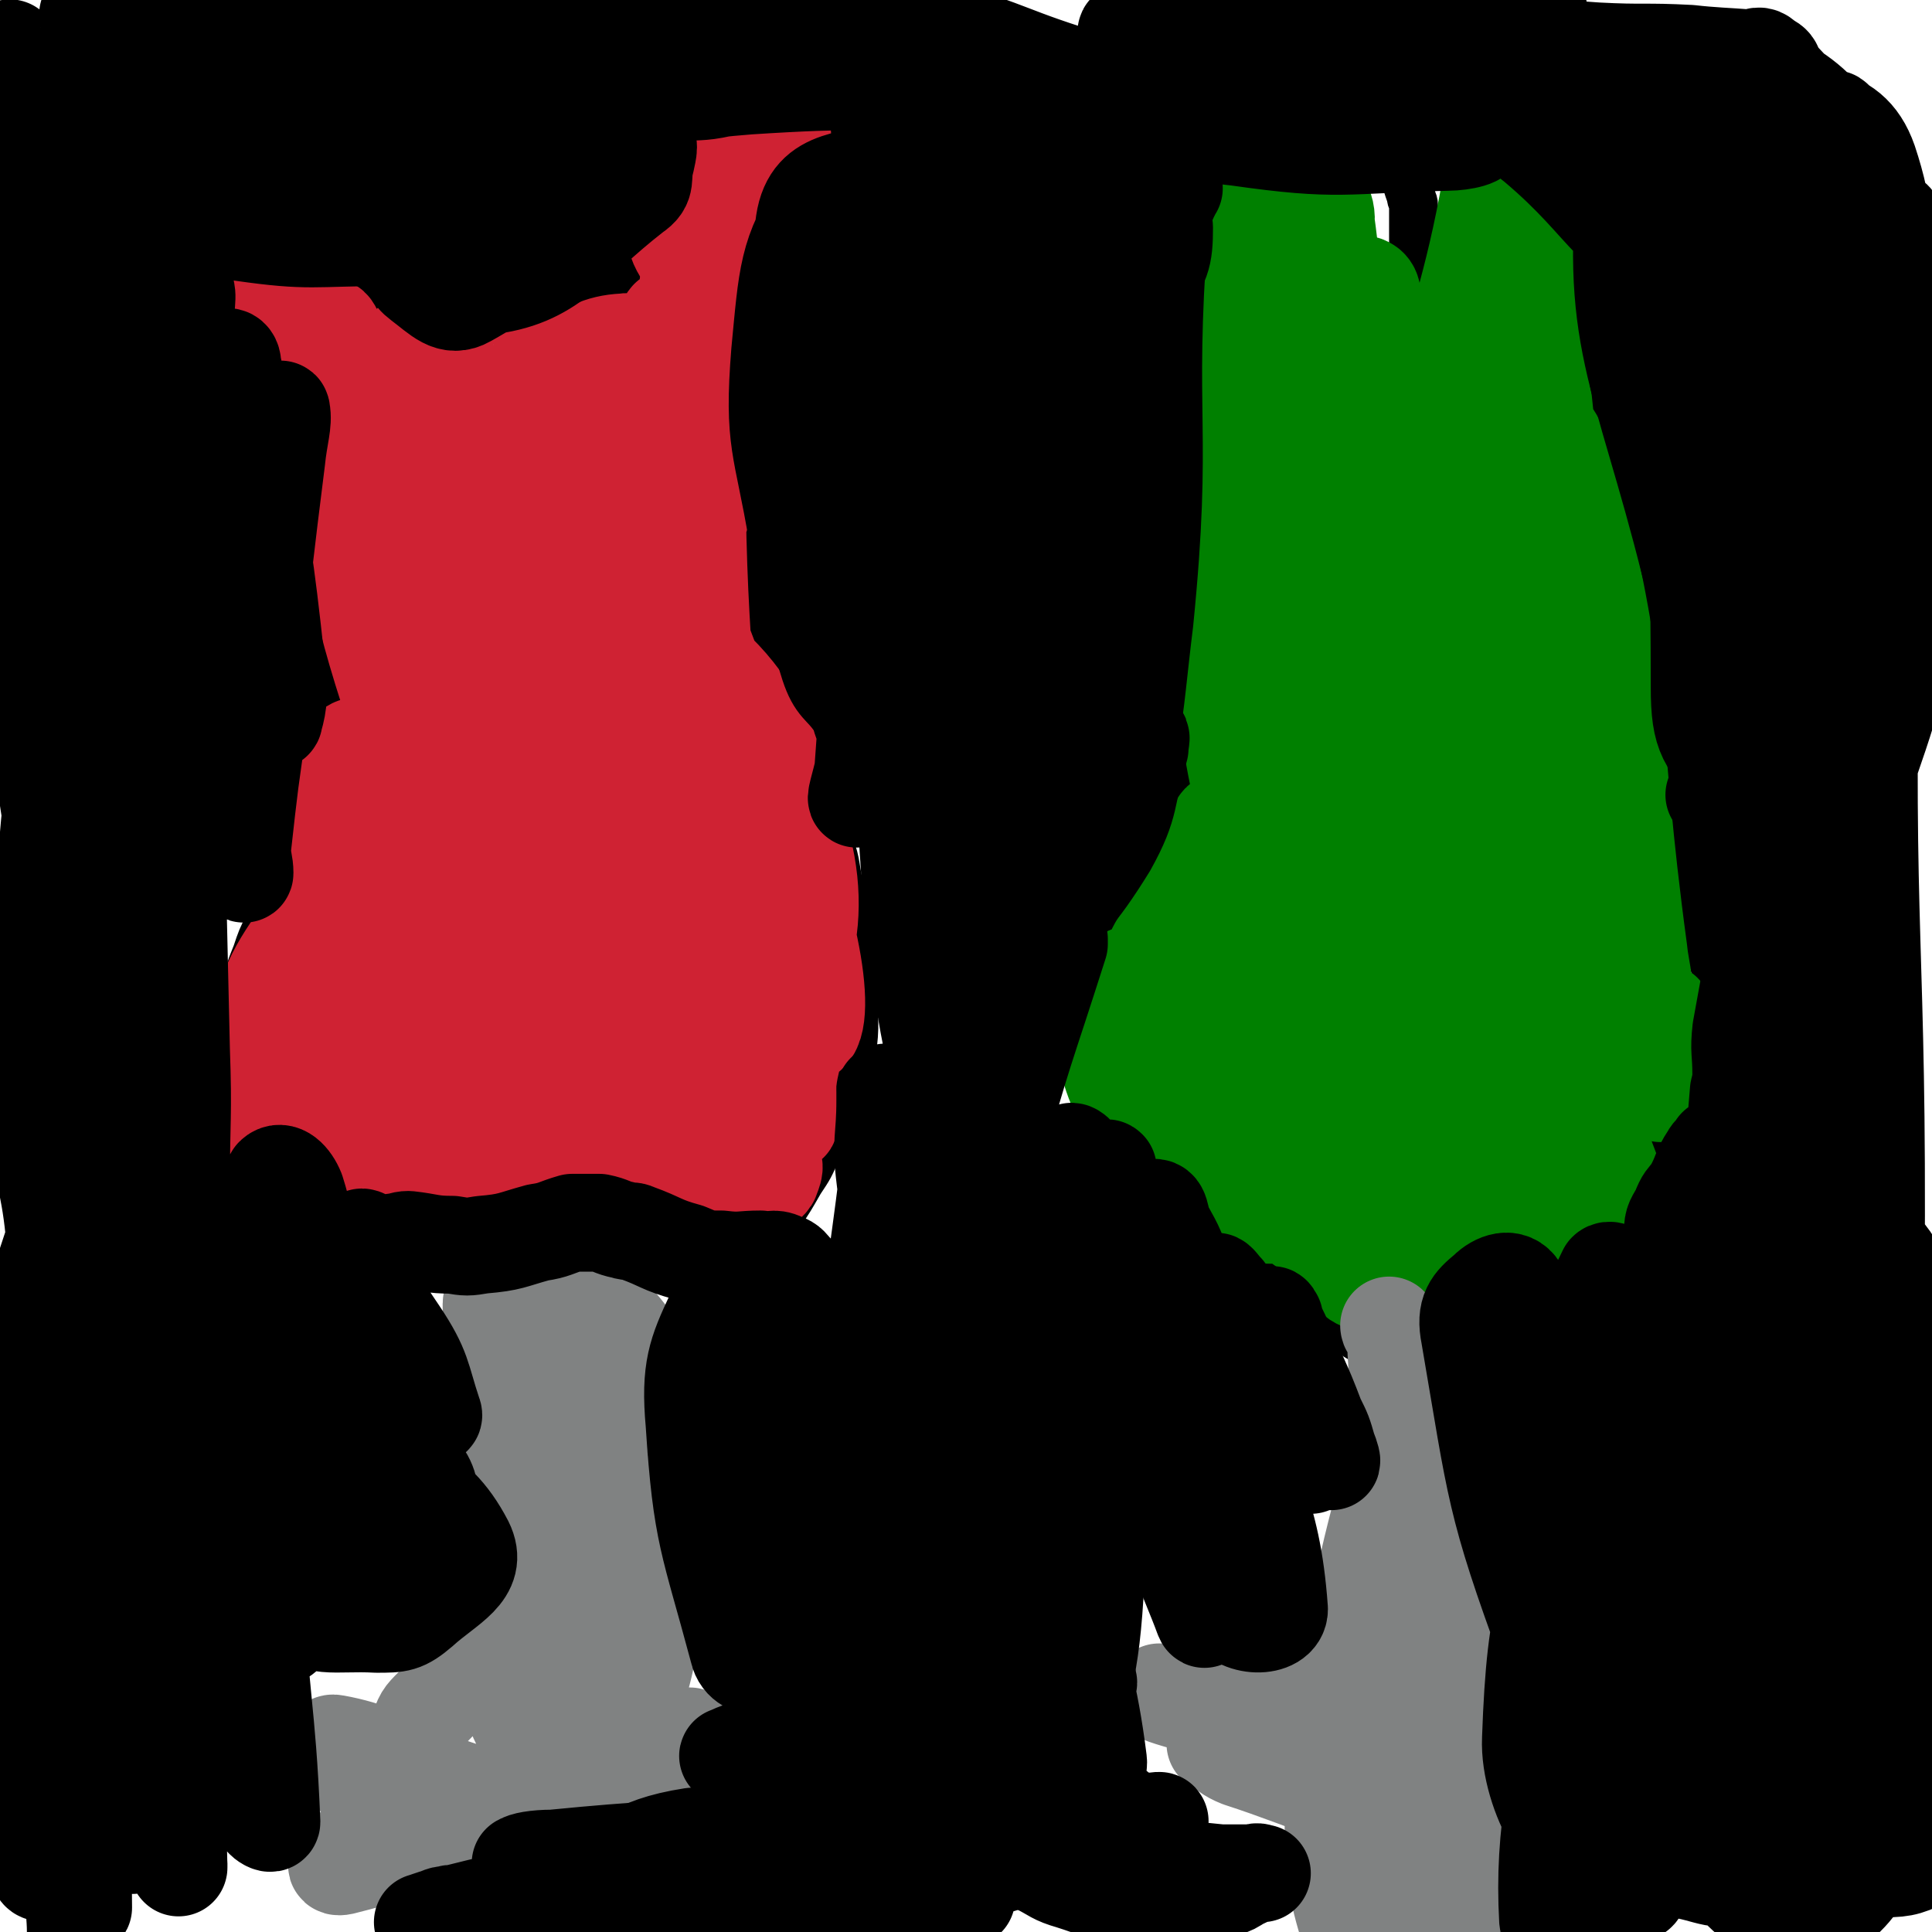 <svg viewBox='0 0 790 790' version='1.1' xmlns='http://www.w3.org/2000/svg' xmlns:xlink='http://www.w3.org/1999/xlink'><g fill='none' stroke='#000000' stroke-width='20' stroke-linecap='round' stroke-linejoin='round'><path d='M103,93c-1,-1 -1,-2 -1,-1 -1,0 0,1 0,2 0,1 0,1 0,1 1,1 1,1 2,2 1,3 0,4 1,8 3,13 3,13 7,26 5,19 6,19 11,38 4,12 3,12 6,24 2,5 2,5 3,9 1,3 0,3 1,6 0,3 1,3 1,5 1,3 0,3 0,6 1,3 1,2 2,5 0,4 0,4 0,8 0,3 1,3 1,6 0,2 0,2 0,4 0,3 0,3 0,6 0,3 1,3 1,6 1,3 1,3 1,7 1,3 1,3 1,7 1,10 2,10 1,21 0,9 0,9 -2,18 -1,8 -1,9 -4,17 -3,9 -4,9 -8,18 -3,8 -3,8 -7,16 -3,6 -3,6 -6,12 -2,4 -3,4 -4,8 -3,6 -3,6 -5,12 -2,5 -2,5 -4,11 -1,6 -2,6 -2,11 -2,9 -1,10 -2,19 0,9 -1,9 0,18 1,9 1,10 3,19 2,6 2,6 5,12 3,5 3,5 8,8 8,6 8,5 17,9 8,4 8,4 17,7 13,4 13,3 27,5 7,2 7,1 15,1 9,1 9,0 18,0 10,0 10,0 21,0 7,1 7,1 15,1 3,1 3,0 6,0 4,0 4,0 8,0 6,0 6,1 12,0 5,0 5,1 11,0 6,-1 6,-1 11,-2 10,-2 10,-2 19,-6 5,-2 5,-3 9,-7 4,-6 4,-6 8,-13 4,-6 4,-6 7,-13 4,-8 5,-8 8,-16 4,-11 5,-11 6,-22 2,-14 1,-15 0,-30 0,-10 0,-10 -2,-20 -1,-10 -1,-10 -3,-20 -2,-9 -1,-10 -5,-19 -2,-7 -4,-6 -7,-13 -5,-13 -4,-13 -8,-26 -3,-7 -2,-7 -4,-14 -3,-8 -3,-8 -5,-17 -3,-9 -3,-9 -6,-19 -3,-9 -3,-9 -5,-18 -1,-3 0,-4 0,-7 1,-11 0,-11 0,-22 1,-10 2,-10 3,-19 1,-7 0,-7 2,-14 1,-7 1,-7 3,-14 3,-9 3,-9 5,-18 2,-4 2,-4 2,-9 1,-4 1,-4 1,-8 1,-5 1,-5 1,-10 1,-3 1,-3 1,-7 0,-2 1,-2 0,-4 0,-1 0,-1 -1,-2 0,-1 1,-1 0,-1 -2,0 -2,1 -4,1 -3,1 -3,1 -6,2 -9,1 -9,0 -18,2 -8,1 -8,0 -16,2 -10,2 -10,2 -20,6 -5,2 -5,4 -10,5 -9,1 -9,1 -18,1 -4,0 -4,-1 -8,-1 -5,1 -5,2 -10,2 -7,0 -7,-1 -15,-2 -8,0 -8,0 -16,0 -5,0 -5,0 -10,1 -4,1 -4,2 -9,3 -6,1 -6,0 -12,1 -4,1 -4,1 -7,1 -2,0 -2,0 -4,0 -2,0 -2,0 -4,-1 -2,0 -2,0 -4,-1 '/><path d='M322,49c0,-1 -1,-1 -1,-1 -1,-1 -1,0 -2,0 -2,0 -2,-1 -5,-1 -5,-1 -5,-1 -9,-2 -2,0 -2,0 -3,0 -2,0 -2,-1 -4,-1 -1,0 -1,0 -2,0 0,0 0,0 0,0 -1,0 -1,-1 -1,-1 -1,0 -1,0 -2,0 -2,0 -2,0 -4,0 -1,0 -1,0 -2,0 -3,1 -3,1 -5,2 -2,2 -2,2 -4,3 -4,3 -4,3 -8,5 -4,3 -5,2 -8,5 -3,3 -3,3 -5,7 -2,5 -2,6 -4,11 -1,4 -1,4 -2,8 -1,4 -1,4 -2,8 -1,4 -1,4 -2,9 0,2 0,2 0,4 0,1 0,1 0,1 2,1 2,0 4,-1 3,-1 3,-2 6,-3 3,-1 4,0 7,-1 8,-1 8,-1 15,-2 7,0 7,0 14,0 8,0 8,1 15,0 5,-1 6,0 10,-3 3,-2 3,-3 6,-6 2,-3 1,-4 2,-8 2,-5 2,-5 2,-11 1,-4 0,-4 -1,-9 0,-5 0,-5 -2,-10 0,-2 0,-2 -1,-4 -1,-2 -1,-2 -2,-3 0,0 1,0 0,0 -9,-4 -9,-4 -19,-7 '/><path d='M267,41c0,-1 -1,-2 -1,-1 0,1 0,2 0,3 1,1 1,0 1,-1 3,-2 3,-2 5,-4 1,-2 1,-2 2,-4 1,-2 1,-2 2,-5 1,-2 1,-2 1,-4 1,-5 1,-5 1,-10 1,-4 1,-4 0,-8 0,-2 0,-2 -1,-3 -1,-2 -2,-1 -3,-3 0,0 1,-1 0,-1 0,-1 -1,0 -1,0 0,1 0,2 0,3 4,14 4,14 9,27 2,5 3,4 6,9 1,2 1,2 2,5 1,0 0,1 0,1 0,-2 0,-3 0,-6 1,-2 2,-2 2,-5 0,-9 -1,-9 -2,-17 0,-4 0,-4 0,-8 0,-1 0,-2 0,-1 1,1 1,2 1,4 2,5 3,5 4,10 2,4 2,5 4,9 1,3 2,3 4,5 1,2 1,2 2,4 3,4 2,4 5,8 0,0 1,0 2,0 0,0 0,0 -1,-1 -1,-5 0,-6 -3,-10 -1,-3 -2,-2 -4,-4 -1,-1 -1,-1 -1,-1 0,-1 1,0 3,0 4,1 4,1 7,3 4,3 4,3 7,7 2,2 2,3 3,5 1,2 1,2 1,3 1,0 0,-1 0,-2 1,-2 1,-2 2,-4 3,-6 2,-6 7,-11 2,-3 2,-2 5,-3 0,0 1,0 1,0 0,0 0,1 -1,1 '/><path d='M652,106c0,-1 0,-1 -1,-1 0,0 0,0 0,0 -2,1 -2,1 -5,2 -5,0 -5,0 -10,0 -4,1 -4,1 -8,1 -2,0 -2,0 -5,0 -2,0 -2,0 -3,0 -2,0 -2,0 -3,0 -8,0 -8,0 -15,0 -9,1 -9,1 -18,3 -7,2 -7,2 -14,4 -8,2 -8,1 -16,2 -8,1 -8,2 -15,2 -8,1 -8,0 -16,0 -6,0 -6,1 -12,1 -4,0 -4,0 -9,0 -4,0 -4,0 -8,1 -4,1 -4,2 -8,3 -1,0 -1,0 -1,0 -1,0 0,1 1,1 0,1 -1,1 0,1 1,6 2,6 3,12 3,9 4,9 6,19 3,11 3,11 4,22 2,9 2,9 3,19 0,5 -1,5 -1,10 -1,6 -1,6 -2,12 -2,11 -1,12 -4,23 -3,13 -5,13 -9,27 -3,12 -3,12 -5,25 -2,11 0,11 -3,22 -2,11 -3,10 -6,20 -3,12 -2,12 -4,24 -2,7 -2,7 -4,14 -1,5 -1,5 -2,10 -2,4 -3,4 -5,8 -2,4 -3,4 -4,8 -2,4 -3,4 -3,8 -2,7 -1,8 -1,15 -1,7 -1,7 -1,13 -1,6 0,6 0,13 0,2 -1,2 0,5 0,3 -2,4 0,6 3,5 4,5 8,9 7,7 7,6 14,13 10,11 9,12 20,22 10,8 11,7 21,14 11,6 11,6 22,13 6,4 6,4 13,8 5,4 5,4 10,7 6,3 6,4 13,7 3,2 3,2 7,3 4,1 4,2 8,3 2,0 2,0 4,0 2,-1 2,-1 3,-1 2,-2 2,-1 5,-3 4,-2 4,-2 8,-5 3,-2 4,-1 7,-3 6,-6 6,-7 12,-13 7,-6 7,-5 14,-11 5,-4 5,-3 9,-8 4,-4 3,-4 6,-9 6,-6 6,-6 11,-12 5,-5 5,-5 9,-11 5,-7 6,-7 11,-14 2,-5 2,-5 4,-10 3,-6 2,-6 5,-12 2,-7 2,-7 5,-15 1,-4 2,-4 3,-8 1,-5 1,-5 2,-10 1,-7 1,-7 1,-13 -1,-6 -2,-6 -3,-12 -1,-6 -2,-6 -3,-12 -1,-10 0,-10 -2,-19 -1,-7 -1,-7 -3,-14 -1,-7 -1,-7 -2,-14 -2,-9 -2,-9 -3,-18 -1,-5 -1,-5 -2,-10 -2,-10 -1,-11 -5,-21 -4,-13 -5,-13 -10,-26 -3,-6 -3,-6 -5,-13 -3,-7 -3,-7 -5,-14 -2,-6 -3,-6 -4,-13 -2,-12 -2,-12 -4,-24 -1,-9 -1,-9 -2,-18 -1,-7 -1,-6 -2,-13 -1,-7 -1,-7 -1,-14 0,-3 0,-3 0,-6 0,-5 0,-5 1,-9 0,-2 1,-2 2,-5 1,-2 1,-2 3,-5 1,-4 1,-4 3,-7 2,-3 3,-2 5,-5 1,-1 2,-1 2,-2 0,0 -1,0 -1,0 -1,1 -1,1 -3,1 -2,2 -2,2 -4,4 -2,0 -2,1 -3,1 -6,2 -6,2 -13,3 -7,1 -7,1 -15,1 -3,0 -3,0 -5,0 -1,0 -2,1 -2,0 -1,0 0,0 0,-1 0,-2 0,-2 1,-4 3,-3 4,-2 7,-4 5,-4 4,-4 9,-8 4,-3 4,-3 7,-6 3,-3 4,-3 6,-6 2,-3 2,-3 4,-7 2,-4 2,-4 4,-8 3,-3 3,-3 6,-6 2,-2 2,-1 5,-3 2,-1 2,-1 5,-2 1,0 1,0 3,0 0,0 0,0 1,0 '/><path d='M578,105c0,-1 -1,-1 -1,-1 0,-1 1,-1 1,-1 0,-1 0,-1 0,-2 0,-1 0,-1 0,-2 0,-2 0,-2 0,-4 0,-1 0,-1 0,-2 0,-4 0,-4 0,-9 0,-2 -1,-2 -1,-4 -3,-8 -2,-9 -6,-16 -6,-9 -8,-8 -16,-16 -5,-6 -5,-6 -11,-11 -1,0 -1,0 -1,0 -3,-1 -3,-2 -5,-3 -5,-1 -6,-1 -11,-1 -5,0 -5,0 -10,1 -4,0 -4,0 -8,1 -3,2 -3,2 -5,4 -4,3 -4,4 -7,7 -8,10 -8,9 -15,20 -5,8 -5,8 -9,17 -2,6 -3,6 -4,12 -2,10 -2,10 -2,20 -1,10 0,10 2,20 1,7 2,6 4,13 '/></g>
<g fill='none' stroke='#CF2233' stroke-width='40' stroke-linecap='round' stroke-linejoin='round'><path d='M170,165c0,0 -1,-1 -1,-1 -1,0 -3,-1 -3,0 0,3 1,4 1,8 2,12 1,13 5,25 14,39 15,38 32,76 11,25 14,24 24,50 2,4 2,12 1,8 -22,-65 -27,-72 -46,-146 -6,-26 -5,-62 -4,-52 3,19 3,55 13,109 10,55 16,61 26,109 0,4 -5,-2 -6,-5 -19,-51 -24,-50 -35,-102 -11,-50 -3,-98 -8,-103 -5,-4 -18,43 -12,84 9,76 20,76 41,151 2,7 2,8 6,14 0,1 2,1 2,0 -21,-48 -27,-47 -44,-98 -18,-54 -14,-56 -28,-112 -1,-5 -1,-5 -2,-9 -1,-4 0,-6 -2,-8 0,-1 -1,1 -1,2 1,9 0,10 3,19 27,86 22,89 56,170 10,25 15,23 32,42 2,2 6,3 5,1 -2,-8 -7,-9 -11,-19 -34,-83 -38,-82 -65,-167 -11,-35 -6,-36 -12,-73 0,-2 -2,-5 -2,-4 -1,7 -4,11 -1,20 29,72 26,75 65,142 13,23 46,49 39,37 -23,-38 -54,-66 -97,-137 -17,-27 -11,-31 -24,-60 -3,-6 -10,-15 -8,-11 6,16 9,27 23,52 31,55 32,55 66,107 8,12 12,10 19,20 1,3 1,8 -1,6 -13,-10 -27,-35 -28,-31 -1,7 18,25 24,53 8,33 11,37 3,68 -3,16 -12,14 -25,27 -12,12 -11,13 -26,23 -10,7 -12,4 -24,9 -10,4 -17,13 -19,8 -5,-10 -3,-20 4,-37 13,-33 16,-33 35,-63 11,-19 24,-35 26,-37 2,-1 -12,14 -18,30 -13,42 -11,44 -19,87 -1,5 1,16 0,11 -5,-59 -12,-71 -12,-138 0,-9 9,-19 11,-13 7,17 8,29 6,58 -4,47 -5,61 -17,94 -3,7 -15,-6 -13,-15 13,-53 23,-79 43,-110 5,-8 11,16 8,31 -9,53 -12,81 -32,105 -9,9 -29,-19 -24,-38 12,-46 26,-51 58,-91 3,-5 7,-2 11,1 6,3 10,3 9,10 -1,36 8,50 -13,75 -21,24 -42,24 -71,24 -10,0 -11,-13 -9,-24 6,-27 9,-30 25,-53 7,-10 11,-7 22,-13 10,-6 10,-12 21,-11 24,3 36,3 47,19 10,13 2,22 -5,40 -4,13 -4,19 -16,22 -30,7 -53,14 -68,-2 -12,-13 2,-32 15,-54 6,-10 11,-6 23,-10 11,-4 12,-10 22,-6 26,12 44,14 49,37 5,25 -7,39 -29,60 -14,14 -31,17 -43,11 -9,-4 -9,-24 2,-31 27,-18 38,-19 74,-18 17,0 38,10 31,19 -14,21 -36,36 -73,40 -27,4 -58,-19 -55,-25 3,-7 34,-2 67,1 37,3 38,3 74,11 6,2 14,9 9,7 -44,-12 -53,-19 -107,-34 -7,-2 -18,-3 -15,0 8,7 18,12 39,20 33,14 34,13 69,23 4,2 4,0 8,1 2,1 5,3 4,2 -9,-5 -11,-8 -23,-14 -20,-11 -20,-11 -41,-21 -14,-6 -14,-7 -29,-12 -9,-4 -10,-4 -20,-5 -8,0 -9,-3 -16,1 -12,7 -29,14 -21,21 30,25 48,26 97,43 13,5 14,2 28,0 20,-3 20,-4 39,-10 4,-2 5,-1 7,-4 1,-3 3,-6 -1,-8 -43,-17 -45,-22 -91,-30 -33,-6 -34,1 -68,4 -5,0 -5,1 -10,2 -3,1 -8,1 -6,2 23,14 27,20 56,29 33,10 40,10 70,10 5,0 6,-10 1,-11 -59,-19 -64,-20 -128,-30 -16,-2 -42,3 -32,6 47,14 75,30 144,29 26,0 47,-14 47,-30 1,-16 -20,-28 -45,-32 -25,-5 -46,4 -55,13 -5,4 13,15 27,13 49,-9 71,-8 100,-36 13,-14 0,-32 -17,-48 -23,-22 -38,-37 -62,-29 -24,8 -44,39 -33,60 13,26 51,46 81,35 29,-12 44,-44 36,-81 -11,-52 -34,-86 -74,-97 -28,-8 -66,28 -61,59 9,51 45,84 88,104 19,9 41,-21 35,-46 -18,-80 -34,-100 -84,-164 -10,-13 -35,-6 -37,9 -5,35 -1,52 23,91 40,65 72,104 106,117 16,7 8,-42 -7,-77 -37,-91 -42,-99 -98,-175 -9,-12 -29,-12 -31,-1 -6,25 -3,40 13,71 41,79 47,93 100,149 9,9 28,-5 24,-17 -20,-66 -39,-68 -71,-139 -13,-27 -2,-39 -19,-58 -11,-11 -33,-15 -37,-2 -11,33 -2,48 7,95 5,28 7,28 21,54 9,18 11,17 25,32 6,8 6,15 15,15 11,-1 26,-4 23,-17 -14,-87 -24,-94 -56,-184 -4,-10 -7,-9 -15,-16 -3,-2 -8,-6 -8,-2 -2,76 -18,88 3,162 16,53 32,55 72,92 11,9 17,4 30,0 6,-2 9,-5 7,-12 -20,-85 -18,-89 -52,-171 -14,-33 -35,-71 -42,-59 -12,20 -13,65 5,121 20,65 34,62 70,121 1,1 4,1 4,-1 -10,-38 -14,-39 -24,-80 -20,-81 -17,-82 -35,-164 -1,-4 0,-8 -3,-9 -3,-1 -9,1 -8,6 1,86 -3,90 11,177 8,52 16,51 32,101 1,3 3,7 3,5 1,-8 2,-12 0,-25 -12,-94 -14,-94 -28,-188 -4,-26 -1,-30 -8,-52 -1,-3 -5,-1 -7,1 -4,5 -6,7 -4,14 32,106 35,106 72,212 1,2 4,5 3,3 -15,-44 -28,-46 -36,-96 -10,-66 -1,-68 1,-135 1,-12 3,-12 4,-24 2,-22 3,-49 2,-44 -1,6 -5,32 -6,65 -2,47 -2,47 0,94 0,15 2,15 3,30 2,11 1,11 3,22 3,15 8,38 8,28 1,-45 -5,-69 -6,-137 0,-14 1,-14 4,-28 1,-12 6,-30 4,-24 -4,12 -11,29 -16,60 -8,51 -6,60 -11,102 0,4 -1,-4 -1,-9 7,-81 7,-81 16,-162 1,-12 5,-29 4,-24 -2,16 -5,34 -10,67 -3,19 -1,19 -7,37 -4,16 -13,38 -13,31 1,-18 0,-44 15,-82 13,-31 26,-44 42,-55 5,-4 6,14 2,25 -12,27 -16,34 -36,51 -5,5 -16,-1 -15,-8 3,-16 8,-23 23,-36 9,-8 20,-12 25,-7 6,6 5,23 -3,29 -8,6 -20,3 -30,-5 -8,-6 -4,-12 -6,-23 0,-8 3,-20 1,-16 -6,11 -9,22 -18,45 -6,15 -6,25 -13,29 -4,3 -6,-7 -9,-15 -7,-22 -7,-26 -11,-46 -1,-2 0,2 2,4 11,13 10,20 24,25 10,4 23,0 25,-7 2,-10 -6,-28 -18,-26 -20,1 -24,14 -45,32 -3,2 -6,6 -3,6 9,0 13,-4 26,-7 23,-4 27,-12 45,-7 10,3 12,11 12,23 1,21 -5,22 -10,43 -4,15 -10,16 -8,30 2,13 7,13 16,23 11,13 17,9 23,24 9,21 3,24 6,48 3,18 2,18 4,36 2,16 3,16 3,33 1,9 -1,9 -2,19 0,7 1,7 1,14 0,1 0,3 -1,2 -5,-26 -7,-28 -10,-56 -2,-12 0,-30 0,-25 1,11 2,28 0,56 0,8 -1,20 -3,17 -6,-6 -11,-16 -13,-34 -3,-18 5,-20 3,-38 -1,-6 -5,-4 -8,-8 -7,-10 -7,-10 -14,-20 '/><path d='M281,79c0,-1 -1,-1 -1,-1 0,0 0,0 -1,0 0,0 0,0 -1,0 -1,1 -2,1 -2,1 -1,1 0,2 0,2 5,4 6,7 10,6 3,0 5,-5 3,-7 -4,-3 -11,-2 -15,-1 -2,0 1,3 3,4 4,2 9,1 9,1 1,0 -7,-6 -8,-3 -2,7 -4,14 1,22 3,6 8,3 15,6 '/><path d='M288,69c0,-1 -1,-1 -1,-1 0,-1 1,-1 1,-2 1,-1 1,-2 2,-3 13,-8 14,-12 28,-15 4,-1 8,2 9,6 1,4 -1,6 -5,10 -14,16 -17,23 -32,30 -4,2 -4,-6 -5,-12 0,-6 0,-7 2,-12 1,-2 3,-4 4,-2 6,14 5,17 10,33 '/></g>
<g fill='none' stroke='#008000' stroke-width='40' stroke-linecap='round' stroke-linejoin='round'><path d='M508,81c0,-1 -1,-2 -1,-1 -1,1 0,2 -1,4 -3,5 -4,5 -6,9 -3,5 -3,5 -5,9 -2,5 -4,5 -4,10 0,4 0,10 3,9 13,-5 19,-8 29,-22 10,-14 10,-18 13,-35 0,-4 -3,-6 -6,-6 -4,-1 -6,0 -10,4 -13,14 -16,15 -23,33 -4,9 -2,18 3,20 4,2 8,-5 15,-11 6,-6 6,-7 12,-14 4,-6 6,-6 8,-13 3,-8 7,-18 2,-17 -12,2 -26,7 -36,23 -8,14 -8,32 1,37 8,5 20,-5 32,-16 7,-7 10,-13 7,-20 -4,-9 -16,-18 -20,-13 -8,10 -10,27 -4,44 3,9 17,14 22,9 7,-7 5,-19 3,-34 -1,-5 -5,-2 -10,-5 '/><path d='M529,147c0,0 0,-1 -1,-1 0,-1 -1,-2 -1,-1 2,6 2,7 4,15 3,11 3,11 6,22 3,10 4,9 6,19 5,38 4,38 7,76 2,20 3,49 2,41 -4,-21 -8,-49 -13,-98 -2,-15 1,-15 0,-29 -2,-16 -6,-39 -8,-32 -6,19 -10,42 -8,84 3,53 9,83 18,107 3,9 5,-21 7,-42 8,-93 10,-95 13,-187 0,-4 -3,-5 -6,-5 -7,0 -10,1 -15,7 -8,9 -7,11 -12,24 -9,23 -10,23 -15,48 -4,24 -3,25 -3,50 0,24 0,24 4,48 8,50 9,50 21,99 2,8 3,8 7,14 0,1 1,1 1,0 -11,-75 -14,-76 -23,-153 -6,-55 -3,-56 -9,-111 0,-3 -1,-4 -3,-5 -1,0 -2,1 -2,3 -4,67 -14,68 -6,134 7,66 14,66 35,129 3,11 12,20 13,19 2,-1 -4,-10 -6,-22 -19,-89 -23,-89 -35,-179 -4,-29 1,-29 3,-58 0,-7 0,-7 1,-14 0,-4 1,-10 0,-7 0,28 -5,35 -1,70 10,102 13,102 28,203 3,16 5,15 8,30 4,15 4,15 6,30 0,2 0,6 -1,5 -21,-32 -24,-35 -43,-73 -11,-22 -7,-24 -17,-47 -2,-4 -2,-4 -5,-6 -1,-1 -2,0 -1,0 7,41 9,41 17,83 2,12 4,19 2,24 -1,3 -5,-3 -7,-9 -7,-15 -7,-15 -10,-31 -2,-18 -1,-18 0,-36 1,-13 1,-13 4,-26 2,-7 3,-7 6,-14 1,-4 1,-11 3,-8 12,18 18,24 23,50 6,30 5,33 0,63 -1,10 -5,9 -12,16 -3,2 -5,4 -7,2 -18,-24 -30,-26 -34,-54 -4,-23 5,-29 19,-49 4,-6 8,-4 16,-4 3,0 6,0 7,4 4,30 9,34 2,63 -6,26 -12,44 -27,47 -12,3 -29,-16 -27,-34 2,-23 12,-41 34,-48 19,-6 40,6 46,22 6,15 -4,29 -20,42 -17,13 -32,21 -46,11 -19,-15 -27,-45 -20,-62 5,-13 27,-10 44,2 28,19 36,29 46,59 4,14 -6,27 -17,29 -14,3 -30,-3 -35,-18 -8,-25 -8,-54 9,-64 15,-9 37,5 55,27 22,27 24,43 23,72 -1,10 -21,17 -27,7 -20,-32 -30,-60 -26,-90 2,-13 26,-8 39,5 28,28 29,38 42,76 3,10 -2,20 -11,19 -28,-4 -35,-10 -62,-28 -13,-9 -13,-13 -17,-28 -4,-12 -5,-17 0,-27 2,-5 7,-3 13,-3 10,0 11,-3 20,1 30,15 39,12 58,36 12,15 8,25 3,42 -2,8 -9,8 -18,7 -13,-2 -17,-2 -27,-13 -22,-25 -22,-29 -36,-59 -2,-5 0,-8 4,-11 12,-10 14,-11 28,-16 7,-2 8,0 15,2 10,3 11,0 19,7 13,12 22,16 23,29 0,11 -9,15 -21,19 -8,3 -13,3 -18,-4 -26,-42 -48,-49 -44,-94 4,-43 28,-42 59,-82 5,-6 7,-5 13,-9 8,-5 12,-14 16,-8 23,34 39,45 40,87 1,31 -15,37 -36,58 -5,6 -11,1 -17,-4 -19,-18 -21,-19 -35,-42 -9,-16 -6,-18 -11,-36 -4,-21 -8,-21 -7,-43 0,-24 1,-25 9,-48 9,-24 12,-28 26,-44 2,-3 6,1 7,5 4,11 2,12 3,24 2,54 5,55 3,109 0,20 -3,20 -8,41 0,3 -2,9 -3,6 -12,-43 -24,-49 -23,-98 2,-62 14,-63 29,-125 1,-4 3,-9 2,-8 -3,4 -7,9 -10,19 -6,21 -6,21 -9,43 -4,33 -6,33 -4,66 1,34 3,35 9,69 5,22 7,22 12,44 2,12 1,12 4,23 1,4 5,9 5,7 1,-9 -1,-15 -3,-30 -16,-106 -18,-106 -32,-212 -2,-11 1,-11 0,-21 -1,-9 -2,-9 -4,-18 -1,-2 -1,-2 -2,-4 -1,-1 -2,-2 -2,-1 2,61 -8,65 6,125 15,63 22,78 51,120 6,9 20,-4 21,-18 3,-106 -3,-113 -14,-221 -1,-7 -5,-5 -11,-9 -9,-8 -8,-12 -18,-16 -6,-2 -8,0 -13,3 -6,5 -10,6 -10,14 4,89 -1,94 20,180 8,31 25,48 38,52 7,3 3,-19 3,-38 -4,-74 -9,-74 -11,-148 -2,-62 9,-64 4,-124 -1,-11 -8,-14 -16,-17 -3,-2 -5,3 -6,7 -14,88 -35,91 -24,176 11,85 30,88 68,164 3,6 11,5 14,1 5,-5 2,-10 1,-20 -13,-96 -5,-100 -28,-193 -6,-23 -15,-26 -30,-40 -2,-2 -3,4 -3,8 0,20 -1,20 3,40 18,93 19,94 42,186 5,18 7,18 15,35 5,11 5,11 10,22 1,0 1,0 1,0 -19,-73 -22,-73 -39,-147 -9,-43 -4,-66 -12,-88 -3,-8 -9,14 -10,29 -4,29 -3,30 -1,60 3,39 4,39 11,78 6,34 6,34 17,66 8,27 10,26 20,53 1,2 1,2 1,4 0,0 0,-1 0,-1 -22,-58 -22,-58 -44,-116 -3,-7 -3,-7 -5,-13 -1,-3 -1,-3 -3,-6 0,-1 -1,-3 -1,-2 0,41 3,44 2,87 0,25 -1,25 -5,50 -1,6 -1,11 -5,12 -5,0 -10,-4 -13,-12 -8,-18 -10,-21 -9,-41 1,-16 5,-16 12,-32 4,-9 3,-11 11,-18 15,-12 28,-28 35,-19 13,16 11,36 5,69 -3,23 -12,29 -23,43 -2,2 -3,-5 -3,-9 -1,-16 -5,-18 1,-31 16,-30 20,-33 43,-54 4,-4 6,1 12,4 2,0 1,1 3,1 '/></g>
<g fill='none' stroke='#808282' stroke-width='40' stroke-linecap='round' stroke-linejoin='round'><path d='M569,543c0,0 -1,-1 -1,-1 0,0 0,1 1,2 0,1 1,1 1,2 1,4 1,4 1,7 1,15 1,15 1,30 0,16 -1,16 -1,32 0,5 0,5 0,11 0,5 0,5 0,10 0,20 0,20 1,40 0,15 0,16 0,31 0,6 0,6 0,11 0,5 0,5 1,11 1,15 0,15 2,30 1,8 1,8 3,16 0,4 1,4 2,7 1,2 1,3 1,3 2,-1 3,-2 3,-5 3,-15 2,-15 4,-30 1,-15 0,-15 1,-29 1,-8 1,-8 2,-17 1,-29 0,-29 1,-58 0,-21 0,-21 1,-43 0,-15 -1,-16 1,-31 1,-6 2,-6 4,-11 2,-5 2,-5 3,-9 3,-12 4,-20 6,-23 1,-1 1,8 1,15 1,41 2,41 2,82 0,45 -1,45 -2,90 -1,25 -1,25 -1,50 0,13 0,13 0,26 0,11 0,11 1,22 0,10 2,25 2,20 -1,-21 -2,-36 -5,-71 -1,-12 -2,-12 -4,-23 -6,-36 -8,-36 -13,-72 -6,-35 -3,-36 -10,-70 -1,-4 -6,-9 -7,-5 -11,47 -16,53 -18,107 -3,56 -1,61 7,114 1,5 10,6 11,1 16,-55 13,-61 23,-122 2,-11 4,-11 2,-22 -4,-18 -7,-45 -14,-36 -18,21 -32,47 -36,96 -4,54 10,56 21,111 '/><path d='M531,715c0,0 -1,0 -1,-1 1,-1 2,-1 3,-2 3,-3 2,-3 5,-5 4,-3 4,-4 9,-5 11,0 11,2 22,3 17,2 17,3 34,4 13,0 13,0 26,-1 3,0 7,-1 6,-1 -3,-2 -7,-2 -14,-3 -27,-3 -27,-2 -54,-5 -16,-1 -18,-1 -32,-2 -1,0 1,-1 2,-1 35,-3 36,-7 71,-5 27,2 31,6 54,13 2,1 -1,4 -4,4 -12,1 -13,2 -26,0 -45,-7 -45,-7 -89,-17 -7,-1 -7,-2 -12,-5 -4,-2 -9,-5 -6,-5 20,-3 28,-9 53,-2 27,8 34,16 50,32 3,4 -5,6 -11,8 -8,2 -9,1 -17,-1 -28,-7 -29,-7 -56,-18 -3,-2 -7,-7 -4,-6 21,2 30,2 52,12 5,1 4,9 0,10 -23,1 -27,-3 -54,-8 -32,-6 -66,-15 -64,-16 2,0 40,0 72,14 16,8 31,28 24,30 -12,4 -32,-7 -63,-17 -5,-2 -5,-3 -10,-6 '/><path d='M202,534c0,0 -1,-2 -1,-1 0,7 0,8 1,16 2,13 1,14 3,27 9,45 8,45 18,90 6,27 9,46 14,55 3,4 2,-15 2,-30 -1,-19 -2,-19 -3,-39 -2,-41 2,-42 -3,-81 -2,-13 -4,-14 -10,-25 -3,-4 -7,-6 -9,-4 -4,4 -5,9 -4,18 10,73 5,88 26,146 4,10 20,0 23,-10 12,-36 5,-42 6,-84 1,-19 -1,-19 -3,-39 -2,-12 3,-16 -4,-25 -9,-12 -23,-27 -27,-16 -21,55 -19,75 -22,149 -1,21 4,23 14,41 4,8 6,8 14,12 4,3 10,5 10,1 -3,-23 -1,-37 -16,-54 -8,-10 -17,-4 -31,0 -13,4 -13,7 -23,17 -4,4 -4,4 -6,10 -5,15 0,21 -7,32 -3,3 -6,-1 -11,-4 -5,-4 -4,-5 -8,-11 -4,-6 -13,-13 -8,-12 28,5 37,19 74,24 26,3 27,-4 53,-7 14,-1 14,-2 28,-3 1,0 2,1 1,1 -14,0 -15,-1 -30,1 -49,7 -50,3 -97,16 -15,4 -35,20 -26,18 36,-9 59,-19 117,-40 9,-3 9,-4 17,-9 4,-2 9,-4 8,-4 -2,0 -7,2 -13,4 -48,19 -48,21 -96,38 -7,2 -18,2 -15,1 8,-4 18,-7 37,-12 19,-6 19,-5 38,-9 '/></g>
<g fill='none' stroke='#000000' stroke-width='40' stroke-linecap='round' stroke-linejoin='round'><path d='M55,568c-1,0 -1,0 -1,-1 -1,-2 0,-3 -1,-4 -1,-2 -3,-4 -3,-2 -3,14 -7,16 -5,33 7,52 12,52 22,103 3,13 2,13 3,26 1,9 2,9 2,19 1,10 1,27 1,20 -4,-39 -7,-56 -9,-113 -2,-51 0,-51 0,-103 0,-23 0,-23 0,-46 0,-7 0,-7 -1,-14 0,-3 -1,-8 -1,-6 -14,42 -26,46 -28,94 -4,63 5,64 15,127 3,17 4,17 10,33 1,2 2,4 2,3 2,-4 3,-6 3,-13 0,-78 -2,-78 -1,-157 0,-50 3,-50 5,-101 0,-16 0,-16 0,-32 0,0 0,-2 0,-1 -7,52 -6,53 -13,107 -3,23 -4,23 -7,47 -4,37 -4,37 -6,75 -2,15 -2,15 -1,30 1,11 0,12 3,23 4,19 9,46 11,38 6,-21 3,-48 5,-97 1,-23 1,-23 3,-46 2,-37 2,-37 4,-73 1,-19 1,-19 2,-37 1,-11 1,-11 1,-21 0,-7 0,-20 -1,-14 -17,71 -24,83 -34,167 -8,63 0,63 -2,127 0,13 -1,13 -2,26 0,3 0,7 0,5 0,-7 -1,-11 -1,-23 2,-71 -1,-71 5,-142 4,-59 12,-59 16,-118 1,-18 0,-30 -5,-36 -3,-3 -6,9 -10,18 -5,16 -7,17 -8,34 -8,78 -10,78 -10,156 0,38 5,38 11,75 1,9 2,9 3,18 1,4 1,10 2,8 0,-15 -1,-22 -1,-43 -2,-72 -2,-72 -3,-145 0,-33 1,-33 2,-67 0,-19 0,-19 0,-38 -1,-3 -1,-3 -2,-6 0,-1 0,-4 0,-2 -10,42 -17,43 -21,89 -6,71 -1,72 0,144 0,13 1,13 3,27 2,13 1,22 4,26 2,3 5,-6 6,-13 2,-19 -2,-20 -2,-39 0,-62 0,-62 1,-124 0,-9 2,-9 3,-18 1,-10 0,-10 0,-20 0,-19 1,-19 -1,-38 -2,-29 -5,-28 -8,-57 -2,-22 -2,-22 -1,-44 2,-36 3,-36 6,-71 2,-24 4,-24 6,-48 3,-26 2,-26 4,-51 1,-8 0,-8 0,-15 1,-21 1,-21 2,-42 1,-26 1,-26 2,-51 0,-7 0,-7 0,-13 0,-7 0,-7 0,-14 0,-21 1,-21 1,-42 0,-11 0,-11 -1,-23 0,0 0,-1 0,-1 1,1 1,2 2,4 3,7 3,7 5,13 9,33 11,33 17,66 5,32 3,32 6,65 2,44 1,44 4,87 2,33 2,33 4,66 1,43 1,43 2,87 1,28 0,28 0,56 0,10 0,10 0,19 0,1 0,2 0,1 0,-1 0,-2 -1,-4 -5,-34 -5,-34 -10,-68 -5,-38 -5,-38 -11,-75 -3,-13 -3,-13 -5,-26 -4,-26 -4,-27 -7,-53 -2,-11 -3,-11 -4,-23 -1,-11 0,-11 -1,-22 -4,-31 -5,-31 -10,-61 -1,-10 -2,-10 -4,-20 -3,-17 -3,-17 -6,-35 -5,-21 -6,-21 -10,-43 -1,-6 0,-6 0,-12 -1,-10 -1,-10 -2,-20 0,-3 0,-3 0,-7 0,-7 1,-7 1,-15 0,-1 0,-2 0,-1 5,27 7,28 11,57 10,64 8,64 16,128 2,16 1,16 3,31 4,31 5,30 10,61 2,13 2,13 5,26 3,19 3,23 7,39 1,1 2,-3 2,-5 -9,-55 -15,-55 -21,-110 -6,-63 -2,-63 -4,-126 0,-13 -1,-13 0,-25 1,-26 3,-26 4,-52 1,-17 0,-17 0,-34 0,-2 -1,-2 -1,-4 0,0 0,1 0,1 1,5 2,5 3,10 1,12 1,12 1,24 2,60 3,60 3,121 0,88 -3,88 -3,176 0,16 0,16 2,31 7,53 7,53 15,106 1,8 5,18 4,15 -3,-8 -7,-18 -12,-36 -14,-53 -18,-53 -26,-107 -11,-67 -8,-68 -13,-137 -2,-34 -1,-34 -3,-68 -1,-19 -2,-19 -3,-39 0,-5 1,-5 1,-10 0,0 0,0 0,0 2,5 2,5 4,10 3,10 3,10 5,21 7,55 7,55 12,111 5,57 4,57 8,114 1,35 0,35 2,69 0,15 1,15 1,29 1,21 1,21 1,41 0,4 1,4 0,8 -1,5 -1,10 -2,9 -1,0 -2,-4 -2,-9 -1,-43 -1,-43 -1,-86 0,-44 0,-44 0,-89 0,-29 0,-29 0,-57 0,-26 0,-26 0,-53 0,-11 0,-11 0,-23 0,-39 0,-39 -1,-79 0,-19 -1,-19 -1,-39 0,-4 0,-4 0,-9 1,-7 1,-7 2,-15 0,-7 -1,-7 0,-15 0,-6 -1,-7 3,-11 2,-4 3,-5 8,-6 6,-1 6,0 13,1 9,2 9,2 18,4 18,3 18,3 35,5 13,2 13,3 26,4 5,1 5,1 10,1 19,0 19,0 38,-2 10,0 10,-1 20,-2 2,0 2,0 4,-1 1,0 1,0 1,0 2,0 5,0 4,0 -12,-1 -15,-1 -29,-3 -26,-2 -26,-2 -52,-5 -8,0 -8,0 -15,-1 -10,-1 -10,-1 -20,-2 -13,-1 -13,-1 -25,-1 -5,0 -10,0 -9,0 1,0 6,0 13,-1 8,0 8,-1 16,-1 37,-2 37,-1 74,-3 31,-2 31,-1 62,-5 10,-1 10,-2 18,-4 1,0 3,-1 2,-1 -4,-1 -5,-2 -10,-1 -36,5 -36,7 -72,12 -37,6 -37,5 -74,10 -6,1 -6,0 -12,1 -3,1 -3,1 -6,1 -4,1 -7,2 -7,3 -1,0 2,-1 5,-1 35,-2 35,-3 70,-5 31,-2 31,-1 61,-4 8,-1 8,-2 16,-4 0,0 1,0 0,0 -13,1 -14,0 -27,1 -14,1 -14,0 -27,2 -36,5 -36,4 -71,11 -16,4 -17,4 -33,10 -3,1 -2,3 -4,5 0,1 -1,1 0,2 24,8 24,14 49,16 18,2 20,-3 37,-9 2,0 2,-2 2,-4 0,-3 1,-5 -1,-5 -20,-6 -22,-9 -43,-9 -10,1 -10,5 -20,10 -1,1 -2,1 -1,2 7,7 6,11 16,13 30,7 33,7 64,5 9,-1 12,-4 15,-10 2,-2 -2,-5 -5,-6 -8,-3 -9,-3 -18,-3 -30,2 -31,3 -60,8 -8,2 -16,4 -15,6 1,2 9,2 18,4 13,2 13,5 26,4 32,-4 38,-3 64,-14 4,-1 1,-9 -3,-10 -11,-4 -14,-2 -29,-1 -5,0 -5,1 -10,3 -6,2 -13,1 -12,6 4,13 8,21 22,28 13,8 20,4 34,2 3,-1 3,-5 1,-9 -4,-8 -5,-12 -13,-14 -21,-4 -25,-4 -45,2 -9,2 -13,9 -14,15 0,4 6,5 12,6 27,4 29,9 54,6 11,-2 14,-10 19,-17 1,-2 -4,-2 -7,-2 -25,2 -26,1 -50,7 -11,2 -15,5 -20,9 -2,1 3,1 6,1 25,3 26,5 51,4 9,0 13,-4 17,-6 1,-1 -3,1 -7,1 -25,3 -25,3 -51,5 -13,1 -14,0 -26,1 -1,0 0,1 1,1 6,1 7,1 13,1 32,2 33,4 64,3 9,-1 18,-4 18,-6 -1,-2 -10,-2 -20,-3 -13,-1 -14,0 -26,-2 -31,-6 -31,-6 -61,-13 -7,-2 -13,-4 -14,-4 -1,-1 5,1 10,2 44,12 44,12 88,23 2,1 6,0 4,0 -5,-1 -8,-2 -17,-3 -35,-6 -35,-4 -69,-11 -15,-3 -31,-7 -28,-9 4,-3 21,-2 41,0 14,2 13,4 27,8 11,4 11,4 22,8 9,3 9,3 19,7 1,1 2,2 1,2 -16,4 -18,7 -36,6 -43,-2 -43,-7 -86,-13 -2,0 -6,0 -5,1 16,5 19,9 39,12 28,4 29,2 58,2 3,0 6,-1 6,-3 1,-4 0,-8 -4,-11 -8,-4 -10,-3 -19,-3 -32,-2 -33,-2 -65,-1 -13,0 -21,2 -26,3 -2,1 6,0 11,0 15,2 15,3 30,4 22,2 22,1 44,2 1,0 2,0 3,0 0,0 0,-1 -1,-1 -23,-2 -24,-6 -48,-4 -28,3 -28,6 -55,13 -2,1 -3,1 -3,2 0,3 0,4 3,6 12,10 15,7 26,17 8,7 8,8 11,18 2,4 -1,4 -2,9 -3,19 -6,19 -6,38 0,25 3,25 6,49 1,5 1,5 1,10 1,21 1,21 2,42 0,12 1,29 0,24 -2,-13 -6,-30 -6,-59 1,-57 3,-57 7,-114 0,-6 1,-6 2,-12 1,-4 2,-9 2,-7 1,3 -1,9 0,19 3,39 0,40 8,78 9,38 12,38 25,75 1,2 3,5 3,3 2,-7 2,-10 1,-21 -5,-47 -6,-47 -13,-94 -2,-15 -2,-15 -5,-30 0,-2 -1,-3 -2,-3 -2,0 -3,2 -3,4 -4,22 -6,22 -7,45 -1,40 1,40 4,81 1,10 1,10 3,20 0,0 0,1 0,0 3,-9 4,-10 6,-20 8,-51 6,-52 15,-102 1,-4 4,-8 4,-6 1,5 -1,10 -2,20 -5,40 -5,40 -9,79 -1,10 -1,10 -2,19 -1,7 -2,7 -2,14 -3,21 -3,21 -4,42 0,7 1,7 2,13 0,1 2,3 2,2 0,-4 -1,-5 -1,-10 3,-27 3,-27 7,-54 2,-10 6,-14 7,-19 0,-2 -3,3 -4,6 -5,11 -4,11 -8,22 -14,33 -15,33 -28,66 -6,15 -6,15 -10,31 -1,2 0,2 1,3 0,1 1,1 1,0 3,-2 5,-5 6,-5 0,0 -2,3 -2,6 -4,17 -4,18 -8,35 -6,24 -6,24 -13,48 0,2 0,2 -1,4 -1,3 -1,3 -1,6 0,16 0,16 1,31 2,30 2,30 4,61 3,37 4,37 7,74 1,8 1,8 2,15 1,7 1,7 2,14 3,13 2,15 6,26 1,2 3,3 4,1 6,-13 8,-15 11,-30 7,-42 5,-42 9,-84 3,-27 2,-27 3,-54 0,-8 0,-8 -1,-16 0,-2 0,-4 -1,-5 -2,0 -6,-1 -6,2 -4,44 -6,46 -2,92 5,57 9,57 20,114 1,3 1,4 3,7 1,1 3,2 3,1 -2,-48 -5,-50 -7,-100 -3,-53 -2,-54 -4,-107 0,-4 1,-4 -1,-8 -2,-4 -4,-9 -6,-6 -10,11 -17,15 -18,34 -3,53 5,55 11,110 0,5 0,5 1,9 1,3 3,5 4,5 1,-1 1,-4 0,-8 -7,-47 -8,-46 -15,-93 -4,-29 -3,-29 -6,-57 0,-2 0,-5 -1,-4 0,0 -1,2 -1,4 -1,50 -1,50 0,100 1,34 3,39 5,68 0,2 0,-3 0,-6 -1,-11 -1,-11 -2,-21 -5,-60 -4,-60 -10,-120 0,-5 -1,-5 -2,-10 0,0 0,-2 0,-1 9,40 8,41 18,82 5,23 6,23 13,46 0,0 0,0 0,0 -1,-4 -1,-4 -2,-7 -3,-10 -6,-10 -7,-21 -4,-43 -4,-44 -3,-87 0,-14 4,-29 7,-27 5,3 7,18 9,37 6,65 5,65 7,130 0,8 -2,21 -5,16 -10,-19 -20,-30 -21,-62 -1,-44 4,-53 16,-90 1,-5 11,-1 12,5 7,42 8,46 4,91 -2,25 -8,46 -17,48 -8,2 -16,-19 -17,-39 0,-44 2,-61 16,-90 4,-8 15,5 19,16 13,31 15,36 16,68 1,11 -11,25 -13,18 -10,-36 -12,-54 -11,-104 0,-11 9,-23 13,-17 14,16 18,30 23,61 2,15 -3,20 -8,31 -1,2 -5,-2 -5,-5 -5,-46 -13,-58 -6,-94 2,-9 18,-5 22,4 17,34 20,49 20,82 0,8 -18,8 -21,0 -12,-31 -14,-50 -10,-78 2,-8 17,-2 21,7 14,27 18,33 16,65 -1,20 -9,25 -21,38 -4,4 -6,-1 -11,-5 -9,-9 -12,-9 -15,-21 -7,-22 -6,-27 -4,-49 1,-4 5,-2 9,-1 5,0 6,0 10,3 29,22 44,21 57,46 6,12 -7,17 -18,27 -7,6 -9,6 -18,6 -18,-1 -25,3 -36,-8 -14,-15 -12,-22 -15,-44 -1,-10 1,-11 6,-19 4,-7 5,-12 13,-11 23,3 35,2 49,19 9,10 3,19 -2,35 -3,7 -6,8 -13,10 -16,4 -19,8 -33,1 -22,-9 -34,-13 -39,-33 -5,-18 5,-25 19,-42 15,-18 22,-14 39,-27 1,0 -2,0 -3,0 -25,8 -29,16 -50,16 -6,0 -6,-7 -4,-14 10,-33 12,-40 27,-66 3,-3 7,1 9,6 6,19 3,21 8,42 0,1 0,2 1,2 5,1 5,-1 11,-2 5,-1 8,-2 10,-2 0,0 -3,0 -6,1 -7,2 -8,5 -14,4 -2,0 -2,-3 -2,-6 1,-8 -1,-19 4,-17 12,7 17,17 30,36 10,15 9,18 14,33 1,2 -2,1 -3,0 -11,-10 -11,-10 -20,-22 -6,-7 -5,-7 -10,-15 -4,-7 -4,-7 -7,-14 -1,-1 -2,-2 -1,-2 7,2 8,5 16,7 2,1 5,0 4,-2 -2,-9 -4,-10 -8,-20 0,-2 -1,-3 0,-4 1,0 3,2 6,2 3,1 3,1 7,0 3,0 3,-1 6,-1 9,1 9,2 18,2 6,1 6,1 12,0 12,-1 12,-2 23,-5 7,-1 7,-2 14,-4 5,0 6,0 11,0 5,1 5,2 10,3 3,1 3,0 5,1 11,4 10,5 21,8 7,3 7,3 14,3 8,1 8,0 16,0 4,1 5,-1 9,1 3,1 3,2 5,4 2,4 3,4 3,9 1,8 0,8 0,16 -2,16 -2,16 -3,32 -1,13 -1,13 -1,25 0,4 1,4 1,7 3,13 4,13 6,27 1,2 1,7 0,5 -5,-15 -8,-18 -12,-38 -8,-30 -6,-31 -12,-62 0,-2 0,-2 -1,-4 -1,-2 -1,-3 -2,-4 -3,-1 -7,-2 -7,1 -1,37 -2,40 4,79 4,39 7,42 16,76 1,2 4,0 4,-3 0,-25 0,-26 -4,-52 -5,-42 -5,-42 -12,-84 -1,-4 -1,-5 -4,-7 -4,-4 -7,-9 -9,-5 -7,15 -10,22 -8,44 3,46 6,48 18,93 1,5 6,7 9,6 2,-2 2,-6 1,-11 -3,-31 0,-33 -8,-63 -4,-13 -8,-14 -15,-23 -1,-1 -2,1 -2,3 -1,3 -3,4 -2,7 15,48 13,54 33,95 3,6 11,4 14,-1 4,-6 2,-10 1,-20 -2,-14 -2,-15 -6,-28 0,-1 -3,-1 -3,0 1,13 -1,14 3,28 12,37 13,36 28,72 1,3 4,7 3,5 -1,-6 -2,-11 -7,-20 -10,-19 -11,-24 -23,-36 -2,-3 -4,2 -5,6 -1,14 0,15 1,30 1,10 2,10 5,20 0,0 1,0 1,0 0,-2 0,-2 -1,-5 0,-2 -1,-3 -2,-5 0,0 1,1 0,2 -1,4 -1,5 -4,9 -2,2 -3,2 -6,4 0,0 0,0 -1,1 -2,1 -2,1 -4,2 -7,5 -7,6 -15,9 -5,3 -5,2 -10,3 -7,2 -7,2 -13,4 -7,2 -7,2 -13,4 -8,2 -8,3 -16,5 -7,1 -7,-1 -13,-1 -11,1 -11,2 -22,3 -11,1 -11,2 -22,3 -2,0 -3,-1 -5,0 -3,0 -3,1 -7,2 -1,1 -4,1 -3,1 3,-1 5,-2 11,-3 12,-3 12,-3 25,-6 24,-6 23,-8 47,-13 29,-7 30,-6 59,-12 8,-1 8,0 15,-1 8,-1 8,-1 16,-2 21,-2 21,-4 43,-5 22,-2 22,0 44,0 4,0 4,-1 7,-2 3,0 3,0 7,-1 4,-1 11,-2 9,-1 -2,1 -8,3 -16,5 -21,4 -21,4 -43,8 -34,4 -34,5 -67,8 -22,2 -23,3 -45,3 -4,0 -12,-3 -9,-4 22,-5 30,-7 60,-9 50,-4 50,-1 101,-3 18,-1 22,-2 37,-3 1,-1 -2,0 -4,0 -3,0 -3,-1 -5,0 -15,4 -15,4 -30,10 -6,2 -6,3 -10,6 -1,1 -1,1 0,2 6,3 6,4 13,6 19,6 19,9 38,10 12,0 13,-3 25,-7 3,-1 3,-1 6,-3 3,-1 3,-2 6,-3 1,-1 2,0 3,0 0,0 -1,0 -1,0 -1,0 -1,0 -1,0 -2,0 -2,0 -4,0 -2,0 -2,0 -4,0 -4,0 -4,0 -7,0 -21,-2 -21,-3 -43,-5 -19,-1 -19,-1 -39,-2 -6,-1 -6,0 -12,0 -14,0 -14,-1 -28,0 -20,0 -20,0 -40,1 -21,1 -21,1 -43,3 -3,0 -3,0 -7,1 -3,0 -5,1 -6,1 -1,0 1,-2 3,-2 27,-9 27,-12 56,-15 21,-3 21,1 42,4 10,1 10,1 20,3 13,2 31,5 26,5 -11,2 -28,0 -57,-1 -21,-1 -21,-3 -43,-3 -46,1 -46,3 -92,5 -7,0 -7,0 -15,0 -4,0 -9,1 -8,1 1,-1 6,-2 13,-2 41,-4 41,-3 83,-6 46,-4 53,3 92,-8 8,-2 7,-15 0,-18 -34,-13 -41,-9 -82,-14 -11,-1 -19,3 -21,4 -2,0 7,1 13,-2 37,-21 43,-17 73,-46 30,-30 27,-36 47,-73 4,-8 1,-9 2,-18 0,-11 1,-11 -2,-22 -5,-24 -5,-40 -14,-48 -6,-5 -16,10 -15,24 2,56 9,58 21,116 4,22 12,49 11,44 -2,-8 -11,-34 -19,-70 -12,-58 -8,-61 -20,-117 0,-2 -5,-1 -4,2 18,106 15,117 42,216 2,8 17,4 16,-4 -7,-56 -19,-61 -32,-123 -15,-67 -6,-71 -24,-135 -3,-9 -8,-7 -17,-9 -4,-1 -9,-2 -10,3 -8,79 -16,85 -8,166 2,31 14,37 28,57 3,3 4,-6 5,-11 1,-13 1,-14 -1,-27 -8,-70 -8,-70 -18,-140 -4,-27 -5,-30 -10,-54 0,-1 0,1 0,3 0,16 -2,16 0,32 12,102 20,113 28,203 0,7 -10,-3 -12,-10 -14,-61 -23,-64 -20,-126 3,-58 14,-58 32,-114 7,-22 13,-35 17,-42 2,-4 -4,10 -6,21 -6,34 -7,34 -9,67 -6,86 -3,86 -6,171 0,4 0,8 -2,8 -1,-1 -4,-4 -4,-9 -2,-94 -7,-95 1,-188 4,-41 12,-40 23,-80 1,-4 2,-4 3,-8 0,-1 -1,-3 -2,-2 -9,33 -16,34 -17,69 -3,71 3,72 8,142 0,2 1,4 1,3 2,-18 2,-21 2,-42 0,-92 -1,-92 0,-184 0,-14 2,-14 3,-28 0,-11 -1,-11 -2,-23 0,-3 0,-4 -1,-6 -1,-2 -4,-2 -4,0 -4,87 -12,90 -5,178 4,47 16,77 26,91 5,7 5,-25 3,-50 -5,-45 -11,-44 -16,-90 -4,-40 -4,-40 -3,-80 0,-23 3,-23 5,-46 1,-17 2,-17 2,-34 0,-3 0,-4 -3,-7 -3,-3 -7,-11 -8,-6 -10,92 -11,100 -12,200 -1,31 3,33 9,62 0,2 2,1 3,0 2,-3 2,-4 1,-7 -12,-88 -21,-88 -26,-176 -3,-61 4,-62 10,-123 1,-17 3,-17 5,-34 0,-4 0,-4 0,-9 1,-1 1,-4 1,-3 0,54 -2,57 -1,114 2,73 6,128 6,146 1,10 -4,-46 -5,-91 0,-39 0,-40 5,-79 7,-52 12,-52 20,-103 2,-14 0,-15 0,-29 -1,-3 -1,-3 -1,-6 -3,-6 -1,-13 -5,-11 -16,6 -33,7 -36,28 -9,69 4,76 11,152 1,9 1,9 5,17 2,4 7,12 7,8 2,-34 3,-43 -2,-85 -11,-78 -14,-79 -30,-155 0,-1 -2,-1 -3,0 -5,7 -10,7 -9,15 13,99 18,100 36,201 4,19 4,19 9,38 1,3 4,9 3,5 -5,-71 -14,-77 -14,-154 1,-67 20,-105 18,-133 -1,-13 -17,24 -22,52 -16,71 -11,73 -20,146 -3,21 -2,21 -4,42 -1,13 -1,13 -2,27 -1,5 -4,14 -2,11 13,-16 26,-21 33,-48 19,-85 11,-89 19,-177 0,-11 -1,-12 -4,-21 0,-2 -3,-3 -3,-1 -21,64 -31,65 -39,132 -6,50 4,52 12,102 0,3 3,7 4,4 4,-14 4,-18 6,-37 7,-96 5,-96 12,-193 1,-15 3,-15 3,-30 0,-7 1,-16 -3,-13 -14,11 -26,17 -33,42 -16,58 -11,61 -14,123 -1,41 -3,43 7,81 6,21 17,36 25,36 7,0 5,-18 7,-37 2,-30 1,-30 1,-61 0,-35 -1,-35 -1,-70 -1,-35 2,-36 0,-71 -1,-7 -2,-7 -6,-13 -3,-4 -4,-7 -9,-6 -19,7 -36,3 -39,23 -11,79 0,91 12,176 1,13 5,16 16,20 9,4 15,3 23,-2 7,-4 8,-8 7,-17 -10,-89 -6,-97 -29,-178 -3,-11 -17,-14 -22,-7 -14,20 -14,30 -17,61 -3,37 1,38 7,74 4,27 5,28 13,54 3,9 5,8 10,15 2,3 5,7 5,4 1,-55 -4,-60 -3,-120 1,-54 4,-54 8,-107 1,-8 1,-8 1,-17 1,-2 0,-5 0,-4 0,2 -1,6 0,11 14,55 19,98 30,110 8,8 5,-35 9,-70 2,-30 1,-31 4,-61 0,-4 1,-4 2,-8 0,-2 0,-5 0,-3 -4,15 -10,18 -8,36 10,95 15,96 30,191 1,5 0,5 2,9 0,1 2,2 2,0 0,-11 -3,-13 -2,-26 2,-77 -1,-78 7,-154 1,-19 10,-37 11,-36 0,1 -8,20 -10,41 -2,31 -2,31 1,62 7,67 9,66 19,133 1,8 1,9 3,17 0,0 2,1 2,0 6,-99 3,-100 12,-200 1,-10 6,-18 6,-18 0,-1 -5,7 -6,16 -6,80 2,81 -6,161 -5,40 -4,56 -19,77 -6,8 -14,-7 -21,-18 -8,-11 -11,-12 -11,-26 1,-39 3,-41 11,-79 4,-16 6,-16 13,-31 11,-20 11,-20 24,-39 2,-2 5,-5 5,-3 1,24 4,28 -3,55 -22,82 -25,82 -55,162 -3,8 -6,7 -10,14 -4,9 -8,15 -7,19 0,3 8,1 10,-5 20,-51 14,-56 33,-108 3,-9 12,-18 12,-14 1,9 -6,20 -10,40 -8,44 -6,44 -14,87 -2,12 -2,13 -6,24 -4,8 -5,10 -9,16 -1,1 -2,-1 -2,-2 7,-46 3,-48 15,-92 5,-19 19,-39 21,-34 3,6 -6,28 -13,56 -3,15 -2,15 -7,29 -8,23 -9,23 -20,45 -4,8 -5,8 -10,16 0,1 -1,2 -1,1 8,-29 6,-31 16,-60 10,-26 13,-25 24,-49 1,-1 0,-2 0,-1 -9,48 -7,50 -18,99 -11,52 -12,51 -25,103 -1,5 -1,5 -3,11 0,1 0,2 0,1 9,-35 8,-37 18,-74 12,-44 13,-44 27,-88 0,-1 0,-2 0,-2 -13,48 -19,48 -26,98 -9,73 -1,76 -5,149 -1,2 -4,3 -4,1 -4,-16 -3,-18 -4,-37 -2,-55 -3,-55 -3,-111 1,-21 2,-21 5,-42 1,-9 0,-9 3,-17 2,-4 5,-11 6,-7 13,68 12,75 23,150 7,51 6,51 14,102 1,9 1,10 3,18 0,1 -1,0 -1,-1 0,-78 -3,-79 0,-157 1,-16 4,-16 7,-32 1,-9 1,-9 2,-18 0,-1 -1,-3 0,-2 4,44 -1,47 9,91 10,47 25,78 30,92 3,7 -8,-24 -14,-49 -19,-67 -16,-69 -35,-135 -1,-4 -6,-8 -5,-5 28,88 25,102 64,185 4,9 21,9 21,1 -3,-42 -13,-50 -27,-100 -5,-19 -5,-19 -12,-37 -3,-10 -3,-10 -8,-19 -2,-4 -1,-9 -5,-8 -7,0 -18,1 -16,9 6,44 9,54 31,95 6,11 23,18 24,10 2,-18 -6,-31 -17,-62 -8,-21 -7,-22 -19,-40 -9,-12 -12,-15 -23,-20 -4,-1 -9,3 -8,8 9,52 6,60 27,106 6,13 17,12 29,12 4,0 3,-5 3,-11 -1,-8 -1,-9 -5,-17 -14,-30 -15,-35 -30,-58 -2,-3 -4,3 -3,7 5,30 4,31 15,60 6,17 11,19 20,31 1,1 -1,-2 -1,-4 -3,-7 -2,-7 -6,-13 -13,-24 -11,-26 -27,-47 -5,-6 -14,-11 -15,-7 -1,8 0,22 11,31 13,11 19,6 38,9 2,1 2,-1 4,-2 '/><path d='M678,556c0,0 -1,-2 -1,-1 -1,9 0,10 -1,21 0,17 0,17 0,33 0,23 -1,23 1,45 3,43 3,52 9,86 1,4 4,-5 4,-10 4,-81 -1,-81 4,-162 1,-23 10,-42 9,-46 -1,-3 -10,15 -13,32 -15,74 -14,75 -23,150 -2,25 0,25 1,51 0,9 0,22 2,18 6,-17 8,-30 14,-60 13,-75 12,-76 24,-151 1,-5 2,-5 2,-10 0,-2 -3,-5 -4,-3 -12,53 -15,56 -21,113 -5,49 4,72 -1,98 -1,9 -11,-13 -11,-28 -2,-55 2,-82 7,-111 1,-9 7,17 4,34 -8,52 -9,54 -28,103 -6,16 -22,38 -23,27 -2,-36 4,-61 17,-120 7,-29 14,-27 25,-55 4,-10 3,-11 5,-21 0,-3 1,-7 -1,-6 -10,3 -20,1 -25,13 -21,52 -26,59 -28,115 -1,23 18,53 23,42 11,-27 3,-58 8,-117 3,-43 5,-43 9,-86 0,-8 1,-8 0,-16 -1,-7 -1,-8 -5,-13 -1,-1 -3,-2 -4,-1 -13,28 -22,30 -22,61 -1,70 2,74 19,141 6,20 13,18 27,32 2,2 6,4 5,1 -11,-64 -10,-69 -29,-135 -14,-48 -15,-52 -36,-93 -3,-5 -9,-3 -13,1 -6,5 -9,8 -7,18 11,64 10,68 32,128 4,13 10,11 21,19 2,2 5,4 5,2 -1,-13 -2,-16 -7,-31 -6,-23 -6,-23 -14,-46 -1,-4 -3,-4 -3,-8 0,-12 0,-12 3,-24 1,-5 2,-5 5,-9 '/><path d='M521,539c0,0 -1,-2 -1,-1 2,5 3,6 5,11 6,15 7,15 13,31 3,6 3,6 5,13 1,2 2,6 1,4 -7,-8 -9,-11 -17,-23 -14,-22 -13,-23 -26,-46 -2,-2 -3,-4 -4,-4 0,0 0,2 1,4 11,29 10,31 24,58 5,8 7,6 14,13 '/><path d='M714,722c0,0 -1,0 -1,-1 2,-6 2,-6 4,-13 2,-7 4,-7 4,-14 4,-37 -1,-37 4,-74 8,-65 10,-64 22,-129 1,-9 2,-9 4,-18 1,-4 1,-11 0,-7 -18,64 -34,70 -39,143 -4,62 5,66 20,125 2,9 8,10 15,11 4,0 7,-4 7,-10 5,-92 6,-94 3,-187 -2,-47 -1,-51 -13,-93 -1,-6 -8,-5 -14,-2 -6,3 -8,6 -8,14 -7,107 -14,110 -6,215 2,32 11,37 26,59 3,4 9,-1 10,-7 4,-53 -2,-55 0,-110 3,-74 7,-74 9,-148 0,-10 -1,-12 -5,-19 -1,-2 -5,-1 -5,1 -13,103 -21,106 -21,210 0,40 9,39 21,78 0,1 2,3 2,2 0,-9 -3,-11 -3,-22 -3,-90 0,-90 -4,-180 0,-19 0,-22 -4,-39 -1,-2 -4,-1 -5,1 -5,10 -6,11 -7,23 -6,64 -6,65 -6,129 0,36 4,39 7,72 0,1 -1,-1 -1,-2 -3,-12 -5,-12 -6,-24 -6,-86 -7,-86 -9,-172 -1,-23 -2,-25 4,-47 3,-9 6,-9 14,-15 3,-2 8,-4 9,0 9,36 4,40 10,80 10,63 12,63 23,126 0,4 1,7 -1,7 -4,0 -8,-1 -11,-6 -13,-18 -18,-19 -21,-41 -6,-48 -6,-51 2,-98 3,-20 11,-24 20,-36 1,-2 0,4 0,7 -3,25 -6,25 -6,51 0,46 3,47 8,93 1,16 3,16 5,31 0,3 0,3 0,5 0,1 0,3 0,2 -1,-43 -6,-45 -2,-90 3,-32 8,-32 14,-64 1,-4 1,-4 -1,-8 -2,-6 -2,-6 -6,-11 -3,-5 -3,-5 -7,-10 -1,-1 -2,-2 -2,-2 9,26 11,27 19,54 3,10 2,10 3,20 0,6 0,6 0,12 0,32 0,32 0,64 0,9 0,9 0,19 0,6 -1,6 -1,13 -1,19 0,19 0,39 0,10 1,10 1,20 0,3 1,3 0,5 -1,3 0,5 -2,6 -8,4 -10,4 -19,4 -20,-1 -20,-4 -40,-6 -16,-2 -16,-1 -32,-2 -4,-1 -4,0 -7,-1 -7,-1 -11,1 -13,-4 -4,-11 -8,-22 1,-29 13,-11 25,-14 44,-7 25,8 41,18 44,37 2,16 -18,36 -33,32 -20,-4 -33,-24 -36,-47 -2,-18 13,-35 27,-35 14,0 31,20 29,36 -2,16 -17,19 -37,27 -13,6 -15,1 -30,-1 -5,-1 -7,0 -10,-5 -4,-6 -6,-9 -3,-17 20,-46 27,-45 50,-92 17,-33 19,-33 31,-69 7,-21 4,-22 6,-45 0,-13 -1,-13 -2,-27 -1,-14 0,-14 -2,-28 -6,-44 -12,-43 -13,-87 -3,-58 2,-59 5,-117 1,-9 2,-9 3,-19 1,-26 1,-26 2,-52 0,-8 1,-8 1,-16 0,-1 0,-3 0,-2 -1,8 -2,10 -3,21 -5,107 -10,108 -9,215 0,53 4,54 13,106 1,5 5,8 7,6 4,-2 6,-7 6,-15 1,-136 -5,-137 -2,-274 1,-48 9,-48 11,-96 1,-9 -1,-11 -6,-18 -2,-3 -5,-3 -8,-2 -4,2 -4,4 -6,9 -19,55 -27,55 -36,112 -7,44 -2,46 5,90 3,20 7,19 16,38 1,2 2,5 4,4 1,0 2,-3 2,-6 2,-106 -1,-107 1,-213 1,-40 5,-40 6,-80 0,-14 0,-15 -2,-28 -1,-5 -1,-10 -4,-8 -18,14 -32,14 -38,40 -20,90 -15,98 -15,192 0,20 3,23 16,36 13,14 19,17 36,20 8,1 11,-4 13,-12 14,-41 16,-43 20,-87 3,-42 -1,-42 -4,-84 -2,-22 -1,-23 -6,-44 -3,-14 -4,-14 -10,-27 -4,-11 -3,-12 -10,-22 -10,-17 -11,-17 -24,-31 -4,-4 -5,-9 -9,-6 -26,14 -47,10 -51,39 -9,75 5,88 25,168 4,15 10,16 24,22 15,6 19,5 35,3 8,-1 12,-2 13,-10 9,-64 17,-71 6,-134 -6,-38 -18,-39 -41,-68 -3,-5 -7,-3 -11,1 -15,12 -23,12 -27,30 -7,41 -2,46 5,88 2,10 5,11 14,17 12,7 16,11 28,9 11,-2 15,-6 18,-18 10,-50 23,-63 9,-105 -8,-23 -27,-17 -54,-24 -7,-2 -12,-1 -15,6 -15,37 -28,47 -22,82 4,23 28,44 43,34 26,-17 42,-47 40,-87 -2,-29 -20,-41 -47,-51 -18,-6 -37,2 -43,19 -8,22 1,33 15,60 16,31 32,52 44,56 7,2 5,-27 -7,-43 -31,-37 -40,-33 -80,-64 -4,-3 -4,-2 -9,-4 -1,-1 -3,-2 -2,-1 33,11 35,14 71,23 36,10 41,4 73,16 6,2 6,8 3,12 -4,6 -7,7 -15,8 -32,4 -36,14 -65,3 -37,-13 -34,-25 -66,-52 -4,-3 -4,-4 -6,-8 -1,-5 -2,-8 2,-10 20,-12 23,-20 46,-17 38,4 38,13 75,30 7,3 10,6 13,10 1,1 -2,-1 -4,-2 -43,-11 -43,-10 -85,-21 -27,-8 -27,-8 -55,-15 -9,-2 -9,-2 -18,-3 -7,0 -15,-1 -13,0 2,3 10,7 21,8 47,5 48,7 94,5 14,0 29,-6 27,-9 -2,-4 -17,-3 -34,-5 -19,-1 -19,0 -38,-1 -16,-1 -16,-2 -33,-2 -33,0 -33,0 -66,0 -3,0 -3,0 -7,0 -3,0 -7,1 -5,0 15,-5 20,-8 40,-11 23,-4 43,-8 47,-3 4,4 -13,15 -31,21 -43,13 -45,14 -91,17 -16,2 -26,-2 -32,-9 -4,-3 5,-7 13,-10 36,-14 37,-13 74,-24 4,-1 4,0 7,1 1,0 3,0 2,1 -20,16 -19,24 -44,33 -20,7 -23,2 -44,-1 -6,-1 -6,-3 -10,-7 -6,-4 -5,-5 -11,-10 0,-1 0,-1 -1,-3 0,0 -1,-1 0,-1 17,2 19,1 37,6 32,9 32,11 64,22 5,1 5,1 11,2 3,1 9,2 7,1 -5,-3 -10,-6 -22,-8 -36,-7 -38,-12 -74,-10 -16,0 -36,8 -31,14 6,9 25,13 53,16 42,6 43,3 86,2 6,0 15,-2 11,-4 -40,-11 -49,-13 -99,-20 -14,-2 -14,1 -28,2 -2,1 -3,1 -2,2 21,4 23,6 46,7 21,1 21,-2 42,-4 2,0 3,0 5,-1 1,0 3,-1 2,-1 -15,-1 -17,0 -34,-1 -25,-1 -25,-1 -50,-2 -4,0 -4,0 -8,0 -3,0 -8,0 -6,-1 11,-7 16,-12 30,-16 3,-1 7,3 5,5 -7,6 -11,9 -24,11 -35,5 -37,9 -71,3 -24,-3 -31,-12 -43,-23 -3,-2 6,-4 11,-3 29,6 29,9 57,18 1,1 3,2 2,2 -18,-1 -21,-1 -41,-5 -38,-5 -38,-9 -76,-13 -9,-1 -24,1 -19,2 15,6 29,10 59,14 28,3 44,-1 58,0 4,0 -11,1 -21,2 -46,2 -46,0 -92,3 -25,2 -25,3 -49,7 -7,0 -14,2 -14,2 1,-1 9,-2 17,-3 8,-1 8,-2 16,-3 9,-1 10,0 19,-2 11,-1 20,-3 21,-5 0,-2 -10,-3 -19,-2 -23,3 -23,5 -46,9 -13,3 -14,1 -27,5 -24,9 -25,10 -47,21 -2,1 -2,2 -2,4 0,3 -1,5 2,5 15,6 18,11 34,7 22,-6 22,-12 42,-26 1,-1 2,-2 1,-4 -3,-7 -2,-15 -10,-14 -28,2 -40,0 -61,19 -17,15 -10,25 -14,50 -1,5 -1,7 3,10 8,6 12,11 19,7 16,-9 23,-14 28,-33 6,-19 0,-24 -6,-42 -1,-4 -5,-6 -7,-3 -18,18 -31,22 -33,44 -2,15 10,30 25,29 28,-3 34,-17 61,-38 6,-4 3,-6 5,-13 1,-5 2,-7 -1,-10 -4,-7 -8,-12 -15,-10 -13,5 -22,12 -25,24 -2,6 7,7 15,12 3,2 3,2 7,2 5,0 9,0 11,-3 2,-2 -1,-7 -5,-8 -18,-5 -20,-6 -40,-5 -12,0 -12,4 -23,9 -1,0 -2,1 -1,1 2,0 3,0 6,-1 5,-1 6,0 10,-3 3,-2 2,-3 3,-6 2,-6 -1,-8 3,-14 10,-13 11,-14 26,-23 15,-10 17,-7 34,-14 18,-6 17,-9 36,-12 20,-3 21,-2 41,0 18,3 18,3 35,10 22,10 22,10 42,24 23,14 25,14 43,33 8,8 9,10 10,21 0,12 -1,15 -9,25 -10,13 -16,9 -26,22 -9,12 -8,13 -13,28 -4,13 -3,14 -3,28 -2,27 -1,27 0,54 0,22 0,22 1,45 0,21 1,21 -1,42 -1,19 -4,19 -5,38 -1,4 -2,11 1,9 14,-13 19,-17 32,-38 10,-18 7,-20 13,-40 0,-2 1,-6 0,-4 -16,25 -18,28 -33,58 -16,29 -17,28 -29,59 -8,20 -6,21 -10,42 -1,5 -1,5 0,10 0,4 0,4 0,9 1,7 0,7 0,15 1,14 1,14 3,28 1,12 2,12 4,23 3,15 5,15 6,30 1,17 -2,17 -1,34 0,16 1,16 4,31 1,6 2,5 4,11 3,10 4,9 6,19 3,12 3,12 5,23 1,11 0,12 2,23 1,4 1,5 4,8 1,1 3,3 3,1 8,-38 12,-40 14,-81 1,-23 -3,-24 -8,-47 -1,-5 -5,-14 -5,-10 0,32 3,42 5,83 2,42 6,71 3,84 -2,8 -8,-20 -13,-42 -6,-32 -3,-33 -9,-65 -2,-11 -3,-10 -7,-20 -2,-8 -2,-8 -6,-15 -2,-6 -2,-6 -6,-12 0,-1 -2,-2 -2,-1 -1,43 0,45 0,89 -1,20 1,33 0,40 -1,3 -2,-9 -3,-18 -3,-15 -4,-15 -4,-29 -2,-38 0,-44 -1,-75 0,-3 0,4 0,7 0,16 0,16 0,32 1,44 2,44 2,89 1,6 0,9 -1,12 0,1 -1,-3 -1,-5 -4,-37 -1,-37 -6,-73 -1,-9 -3,-22 -6,-17 -11,14 -9,28 -22,55 -9,18 -10,18 -22,34 -2,3 -3,1 -6,3 -2,1 -2,1 -4,2 -9,4 -9,5 -19,6 -12,1 -12,-2 -24,-1 -13,2 -20,5 -25,8 -2,2 6,2 12,3 9,0 9,0 18,-1 47,-5 47,-6 95,-11 9,-1 9,-2 18,0 12,2 30,4 24,6 -18,9 -36,11 -73,17 -11,2 -12,-1 -24,0 -19,1 -19,1 -39,4 -6,1 -6,1 -12,2 -7,2 -16,4 -13,4 15,0 25,-3 49,-4 24,-1 24,0 48,-1 9,0 9,0 19,0 7,-1 19,-2 14,-2 -42,2 -55,4 -109,5 -23,0 -23,-1 -45,-3 0,0 0,-1 1,-1 8,0 9,0 18,2 21,3 21,3 42,7 '/><path d='M702,326c0,0 -1,-1 -1,-1 1,1 1,1 2,3 1,1 1,1 1,2 3,8 3,8 5,15 2,10 2,10 4,20 3,14 4,13 6,27 1,8 1,8 2,17 0,11 1,11 1,22 0,17 1,17 -2,34 -1,10 -2,10 -5,20 -1,4 -2,3 -3,7 -1,3 -1,3 -2,7 -5,15 -5,14 -10,29 -2,6 -2,6 -3,12 0,1 0,1 0,2 -1,3 -1,3 -3,5 0,1 -1,1 -1,1 1,-3 2,-3 3,-7 1,-4 1,-4 2,-8 3,-16 4,-16 7,-32 2,-15 2,-15 4,-31 1,-12 1,-12 2,-24 1,-4 1,-4 1,-7 0,-9 -1,-9 0,-18 2,-11 2,-11 4,-22 3,-9 3,-9 6,-18 1,-1 1,-3 1,-2 1,1 1,3 1,7 0,14 1,14 0,29 -3,27 -2,27 -8,53 -3,18 -4,18 -10,36 -5,11 -5,11 -11,22 -1,3 -2,3 -4,6 -3,4 -3,4 -5,10 -1,2 0,3 -1,6 0,0 -2,0 -2,0 0,-5 1,-6 1,-11 0,-16 -1,-16 0,-33 0,-5 1,-5 3,-9 2,-5 2,-4 5,-8 4,-7 3,-8 7,-14 1,-2 2,-2 3,-4 1,0 1,0 1,0 '/></g>
</svg>